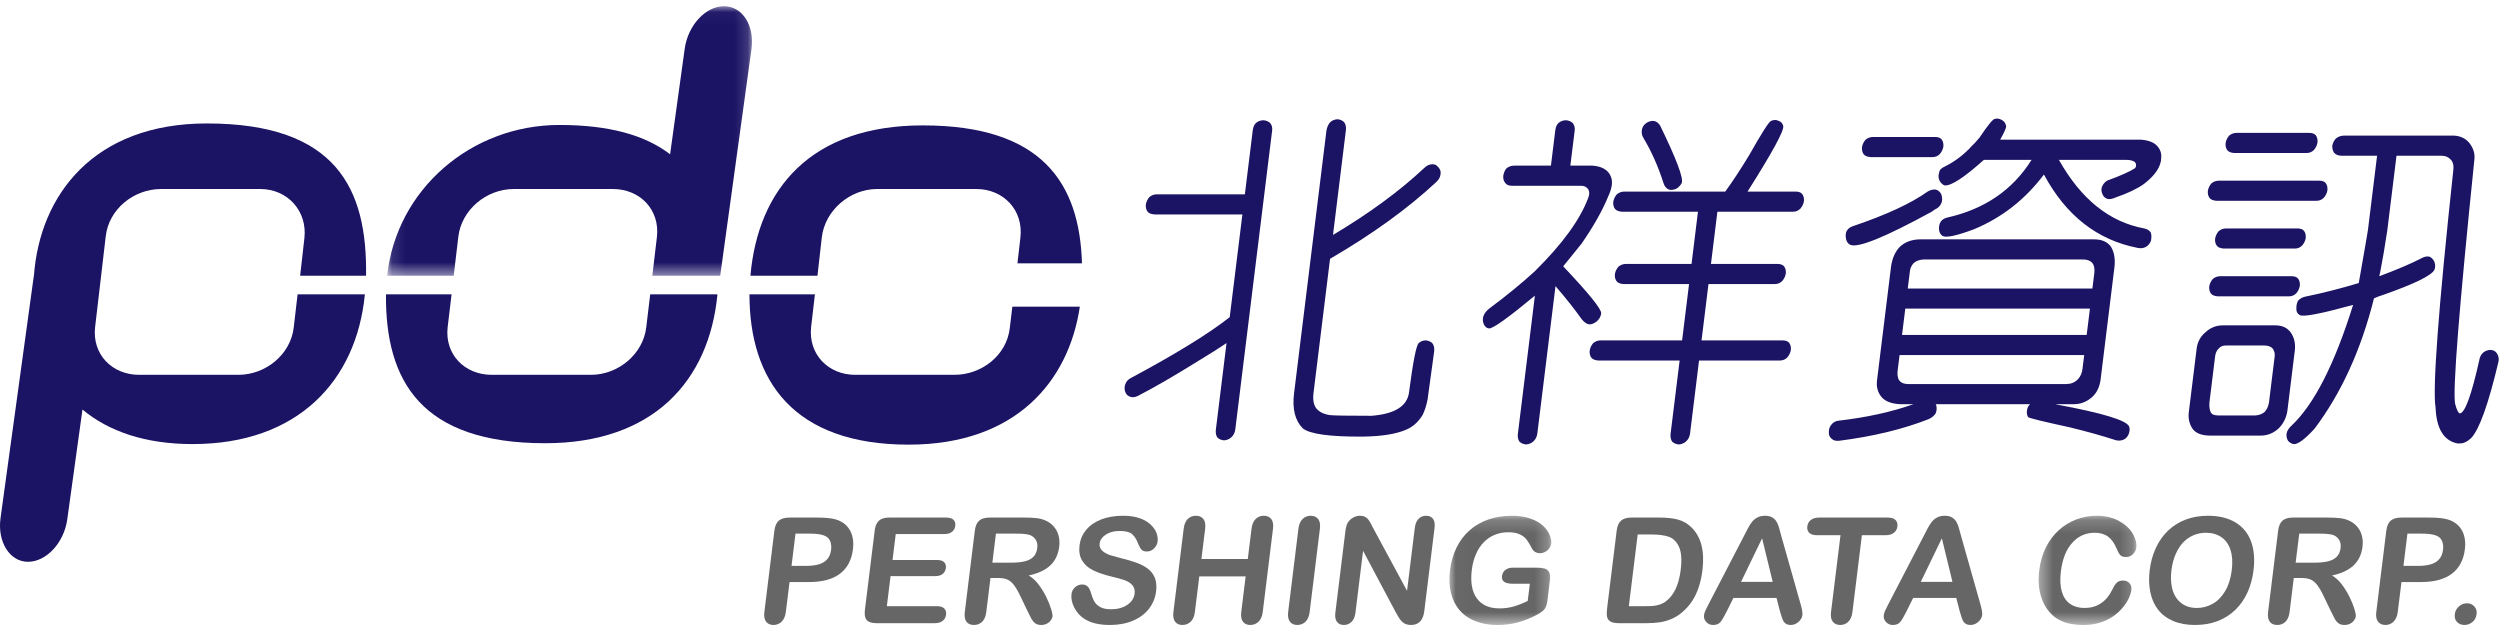 <?xml version="1.0" encoding="UTF-8"?>
<svg width="190px" height="48px" viewBox="0 0 190 48" version="1.1" xmlns="http://www.w3.org/2000/svg" xmlns:xlink="http://www.w3.org/1999/xlink">
    <!-- Generator: Sketch 43.2 (39069) - http://www.bohemiancoding.com/sketch -->
    <title>Group</title>
    <desc>Created with Sketch.</desc>
    <defs>
        <polygon id="path-1" points="7.775 8.473 0.029 8.473 0.029 0.172 7.775 0.172 7.775 8.473"></polygon>
        <polygon id="path-3" points="7.815 8.473 0.383 8.473 0.383 0.172 7.815 0.172 7.815 8.473"></polygon>
        <polygon id="path-5" points="0.118 0.044 27.848 0.044 27.848 20.528 0.118 20.528 0.118 0.044"></polygon>
    </defs>
    <g id="Symbols" stroke="none" stroke-width="1" fill="none" fill-rule="evenodd">
        <g id="epaper-web-footer-1" transform="translate(-62, -52)">
            <g id="Group" transform="translate(62, 52)">
                <g id="Page-1">
                    <g id="Group-56" transform="translate(0, 0.427)">
                        <path d="M61.558,40.129 L60.458,40.129 L60.156,42.581 L61.255,42.581 C61.64,42.581 61.967,42.541 62.235,42.461 C62.503,42.381 62.717,42.249 62.874,42.067 C63.033,41.884 63.13,41.645 63.166,41.35 C63.21,40.996 63.141,40.707 62.959,40.484 C62.754,40.247 62.287,40.129 61.558,40.129 M61.5,43.808 L60.005,43.808 L59.724,46.08 C59.685,46.405 59.577,46.651 59.402,46.819 C59.228,46.987 59.023,47.071 58.788,47.071 C58.543,47.071 58.356,46.988 58.226,46.822 C58.096,46.656 58.051,46.413 58.091,46.091 L58.853,39.904 C58.898,39.547 59.011,39.291 59.195,39.138 C59.379,38.984 59.651,38.908 60.01,38.908 L62.104,38.908 C62.724,38.908 63.194,38.955 63.516,39.05 C63.834,39.141 64.101,39.293 64.315,39.504 C64.529,39.716 64.679,39.976 64.766,40.282 C64.853,40.589 64.873,40.934 64.825,41.317 C64.724,42.134 64.395,42.754 63.837,43.176 C63.279,43.597 62.501,43.808 61.5,43.808" id="Fill-1" fill="#666666"></path>
                        <path d="M71.754,40.162 L68.076,40.162 L67.833,42.133 L71.22,42.133 C71.469,42.133 71.648,42.188 71.757,42.3 C71.866,42.411 71.909,42.558 71.887,42.74 C71.865,42.923 71.786,43.072 71.65,43.187 C71.516,43.301 71.322,43.359 71.069,43.359 L67.682,43.359 L67.401,45.642 L71.205,45.642 C71.461,45.642 71.648,45.702 71.763,45.82 C71.879,45.938 71.924,46.096 71.9,46.293 C71.876,46.483 71.793,46.638 71.648,46.756 C71.503,46.875 71.302,46.934 71.045,46.934 L66.609,46.934 C66.253,46.934 66.008,46.856 65.872,46.699 C65.735,46.542 65.689,46.289 65.732,45.938 L66.476,39.904 C66.504,39.671 66.563,39.48 66.65,39.332 C66.738,39.185 66.86,39.076 67.018,39.009 C67.174,38.942 67.368,38.908 67.599,38.908 L71.909,38.908 C72.169,38.908 72.355,38.965 72.468,39.08 C72.58,39.195 72.625,39.346 72.601,39.532 C72.578,39.722 72.496,39.874 72.355,39.989 C72.215,40.104 72.014,40.162 71.754,40.162" id="Fill-3" fill="#666666"></path>
                        <path d="M77.198,40.129 L75.691,40.129 L75.42,42.335 L76.882,42.335 C77.274,42.335 77.608,42.301 77.884,42.234 C78.16,42.166 78.379,42.051 78.539,41.889 C78.701,41.727 78.798,41.503 78.833,41.218 C78.861,40.996 78.829,40.799 78.736,40.629 C78.643,40.46 78.501,40.333 78.31,40.249 C78.13,40.169 77.759,40.129 77.198,40.129 M75.848,43.501 L75.276,43.501 L74.958,46.08 C74.916,46.419 74.81,46.67 74.64,46.83 C74.47,46.991 74.264,47.071 74.022,47.071 C73.762,47.071 73.571,46.987 73.448,46.819 C73.326,46.651 73.285,46.405 73.325,46.08 L74.087,39.904 C74.13,39.554 74.24,39.3 74.417,39.143 C74.593,38.986 74.858,38.908 75.21,38.908 L77.865,38.908 C78.232,38.908 78.543,38.923 78.799,38.954 C79.056,38.985 79.283,39.048 79.48,39.143 C79.72,39.249 79.925,39.4 80.094,39.598 C80.265,39.795 80.384,40.024 80.453,40.285 C80.521,40.546 80.537,40.822 80.501,41.114 C80.428,41.713 80.199,42.191 79.816,42.549 C79.433,42.906 78.887,43.16 78.18,43.31 C78.451,43.463 78.699,43.689 78.926,43.988 C79.154,44.288 79.349,44.607 79.515,44.944 C79.68,45.282 79.805,45.587 79.886,45.859 C79.968,46.13 80.003,46.317 79.99,46.419 C79.977,46.526 79.93,46.631 79.85,46.734 C79.769,46.839 79.666,46.921 79.541,46.981 C79.417,47.041 79.278,47.071 79.124,47.071 C78.94,47.071 78.792,47.028 78.678,46.943 C78.563,46.857 78.47,46.748 78.396,46.616 C78.323,46.485 78.225,46.292 78.102,46.037 L77.582,44.952 C77.396,44.554 77.224,44.252 77.064,44.043 C76.905,43.835 76.734,43.693 76.553,43.616 C76.372,43.539 76.137,43.501 75.848,43.501" id="Fill-5" fill="#666666"></path>
                        <path d="M87.862,44.525 C87.803,45.01 87.623,45.447 87.324,45.834 C87.025,46.221 86.621,46.524 86.11,46.743 C85.599,46.962 85.012,47.071 84.349,47.071 C83.554,47.071 82.916,46.921 82.436,46.622 C82.096,46.407 81.834,46.119 81.649,45.76 C81.464,45.4 81.393,45.051 81.434,44.711 C81.459,44.515 81.549,44.345 81.703,44.205 C81.858,44.064 82.042,43.994 82.254,43.994 C82.427,43.994 82.565,44.049 82.671,44.158 C82.777,44.268 82.859,44.43 82.916,44.646 C82.987,44.901 83.072,45.115 83.17,45.286 C83.268,45.458 83.418,45.599 83.621,45.711 C83.823,45.822 84.1,45.877 84.452,45.877 C84.936,45.877 85.343,45.765 85.673,45.541 C86.003,45.316 86.188,45.036 86.23,44.7 C86.263,44.434 86.208,44.218 86.065,44.051 C85.922,43.886 85.727,43.759 85.48,43.671 C85.232,43.584 84.898,43.49 84.478,43.392 C83.916,43.257 83.451,43.099 83.082,42.918 C82.714,42.738 82.435,42.492 82.244,42.179 C82.054,41.867 81.987,41.479 82.044,41.016 C82.099,40.574 82.268,40.181 82.553,39.839 C82.837,39.495 83.219,39.232 83.7,39.047 C84.18,38.863 84.731,38.771 85.35,38.771 C85.844,38.771 86.265,38.832 86.612,38.954 C86.957,39.077 87.237,39.239 87.45,39.441 C87.663,39.644 87.811,39.857 87.894,40.08 C87.976,40.302 88.004,40.519 87.978,40.731 C87.954,40.925 87.864,41.099 87.708,41.254 C87.551,41.409 87.37,41.487 87.165,41.487 C86.978,41.487 86.842,41.44 86.756,41.347 C86.671,41.254 86.584,41.102 86.496,40.89 C86.387,40.587 86.24,40.351 86.056,40.181 C85.871,40.011 85.552,39.926 85.098,39.926 C84.676,39.926 84.325,40.018 84.044,40.202 C83.763,40.387 83.606,40.609 83.574,40.868 C83.555,41.028 83.581,41.167 83.655,41.284 C83.728,41.4 83.837,41.501 83.981,41.585 C84.125,41.669 84.272,41.735 84.424,41.782 C84.575,41.829 84.827,41.899 85.179,41.99 C85.62,42.096 86.017,42.213 86.37,42.34 C86.722,42.468 87.017,42.623 87.252,42.806 C87.488,42.988 87.661,43.22 87.772,43.498 C87.882,43.778 87.912,44.12 87.862,44.525" id="Fill-7" fill="#666666"></path>
                        <path d="M91.592,39.756 L91.308,42.056 L94.832,42.056 L95.116,39.756 C95.157,39.428 95.261,39.182 95.429,39.017 C95.599,38.853 95.803,38.771 96.046,38.771 C96.29,38.771 96.48,38.852 96.612,39.014 C96.744,39.177 96.789,39.424 96.748,39.756 L95.969,46.08 C95.928,46.413 95.82,46.66 95.646,46.825 C95.472,46.989 95.264,47.071 95.022,47.071 C94.776,47.071 94.591,46.988 94.465,46.822 C94.338,46.656 94.296,46.409 94.336,46.08 L94.669,43.381 L91.145,43.381 L90.812,46.08 C90.772,46.413 90.664,46.66 90.49,46.825 C90.315,46.989 90.107,47.071 89.865,47.071 C89.62,47.071 89.434,46.988 89.308,46.822 C89.182,46.656 89.139,46.409 89.18,46.08 L89.96,39.756 C90,39.428 90.102,39.182 90.267,39.017 C90.433,38.853 90.639,38.771 90.889,38.771 C91.134,38.771 91.323,38.852 91.455,39.014 C91.587,39.177 91.633,39.424 91.592,39.756" id="Fill-9" fill="#666666"></path>
                        <path d="M97.901,46.08 L98.68,39.756 C98.721,39.428 98.827,39.182 98.997,39.017 C99.167,38.853 99.371,38.771 99.61,38.771 C99.855,38.771 100.044,38.852 100.176,39.014 C100.308,39.177 100.354,39.424 100.313,39.756 L99.534,46.08 C99.492,46.412 99.386,46.66 99.214,46.825 C99.041,46.989 98.832,47.071 98.586,47.071 C98.352,47.071 98.169,46.988 98.037,46.822 C97.906,46.656 97.86,46.409 97.901,46.08" id="Fill-11" fill="#666666"></path>
                        <path d="M104.38,39.745 L106.936,44.476 L107.524,39.701 C107.562,39.391 107.658,39.159 107.811,39.003 C107.964,38.849 108.154,38.771 108.381,38.771 C108.616,38.771 108.791,38.849 108.908,39.003 C109.024,39.159 109.063,39.391 109.025,39.701 L108.247,46.014 C108.16,46.719 107.823,47.071 107.237,47.071 C107.09,47.071 106.961,47.05 106.849,47.008 C106.737,46.966 106.635,46.9 106.544,46.808 C106.453,46.717 106.37,46.61 106.297,46.488 C106.224,46.365 106.152,46.241 106.08,46.113 L103.594,41.437 L103.014,46.14 C102.976,46.447 102.877,46.678 102.714,46.836 C102.552,46.992 102.359,47.071 102.135,47.071 C101.905,47.071 101.729,46.992 101.61,46.833 C101.49,46.674 101.448,46.443 101.486,46.14 L102.249,39.948 C102.282,39.685 102.337,39.479 102.414,39.329 C102.504,39.165 102.635,39.031 102.81,38.927 C102.984,38.823 103.164,38.771 103.351,38.771 C103.498,38.771 103.62,38.794 103.719,38.842 C103.818,38.89 103.901,38.953 103.97,39.034 C104.039,39.114 104.107,39.218 104.173,39.346 C104.241,39.474 104.31,39.607 104.38,39.745" id="Fill-13" fill="#666666"></path>
                        <g id="Group-17" transform="translate(110.124, 38.598)">
                            <mask id="mask-2" fill="white">
                                <use xlink:href="#path-1"></use>
                            </mask>
                            <g id="Clip-16"></g>
                            <path d="M7.672,5.073 L7.482,6.611 C7.457,6.816 7.417,6.979 7.361,7.101 C7.306,7.223 7.218,7.334 7.098,7.433 C6.977,7.531 6.827,7.626 6.648,7.717 C6.128,7.98 5.635,8.172 5.169,8.292 C4.704,8.413 4.205,8.473 3.674,8.473 C3.054,8.473 2.502,8.377 2.016,8.188 C1.53,7.998 1.129,7.723 0.815,7.361 C0.5,7 0.278,6.562 0.149,6.047 C0.02,5.533 -0.005,4.958 0.073,4.323 C0.15,3.699 0.315,3.127 0.565,2.609 C0.815,2.091 1.145,1.65 1.552,1.289 C1.959,0.928 2.435,0.651 2.979,0.46 C3.524,0.268 4.125,0.172 4.785,0.172 C5.327,0.172 5.799,0.244 6.199,0.389 C6.599,0.533 6.915,0.714 7.149,0.934 C7.382,1.152 7.549,1.385 7.651,1.629 C7.753,1.874 7.792,2.091 7.769,2.28 C7.743,2.485 7.646,2.659 7.477,2.803 C7.306,2.947 7.115,3.02 6.902,3.02 C6.785,3.02 6.676,2.992 6.575,2.937 C6.473,2.883 6.392,2.806 6.331,2.708 C6.168,2.394 6.027,2.156 5.907,1.996 C5.788,1.835 5.616,1.7 5.394,1.591 C5.171,1.481 4.876,1.426 4.51,1.426 C4.132,1.426 3.787,1.491 3.474,1.621 C3.161,1.75 2.884,1.938 2.643,2.184 C2.402,2.431 2.204,2.733 2.048,3.091 C1.892,3.449 1.787,3.844 1.734,4.278 C1.617,5.22 1.745,5.945 2.117,6.453 C2.488,6.96 3.063,7.213 3.841,7.213 C4.218,7.213 4.578,7.164 4.922,7.066 C5.266,6.967 5.619,6.827 5.983,6.644 L6.144,5.341 L4.879,5.341 C4.575,5.341 4.35,5.296 4.206,5.204 C4.061,5.113 4.003,4.958 4.03,4.739 C4.052,4.56 4.135,4.412 4.28,4.295 C4.424,4.179 4.609,4.12 4.832,4.12 L6.684,4.12 C6.912,4.12 7.101,4.141 7.254,4.18 C7.407,4.22 7.523,4.31 7.603,4.448 C7.683,4.587 7.706,4.795 7.672,5.073" id="Fill-15" fill="#666666" mask="url(#mask-2)"></path>
                        </g>
                        <path d="M124.464,40.194 L123.792,45.642 L125.029,45.642 C125.301,45.642 125.514,45.635 125.67,45.62 C125.826,45.606 125.989,45.569 126.162,45.511 C126.334,45.452 126.487,45.37 126.62,45.264 C127.224,44.805 127.594,44.012 127.733,42.888 C127.83,42.096 127.783,41.503 127.592,41.109 C127.401,40.715 127.136,40.464 126.797,40.356 C126.458,40.248 126.04,40.194 125.541,40.194 L124.464,40.194 Z M123.991,38.908 L126.119,38.908 C126.671,38.908 127.14,38.959 127.523,39.061 C127.906,39.164 128.242,39.355 128.53,39.636 C129.28,40.351 129.566,41.439 129.386,42.899 C129.327,43.381 129.23,43.821 129.098,44.218 C128.964,44.617 128.789,44.975 128.574,45.295 C128.359,45.614 128.098,45.899 127.792,46.151 C127.552,46.345 127.296,46.5 127.026,46.617 C126.755,46.734 126.469,46.815 126.168,46.863 C125.868,46.91 125.531,46.934 125.161,46.934 L123.035,46.934 C122.737,46.934 122.519,46.89 122.38,46.8 C122.241,46.711 122.158,46.585 122.132,46.422 C122.107,46.26 122.11,46.049 122.142,45.79 L122.867,39.904 C122.911,39.554 123.02,39.3 123.198,39.143 C123.374,38.987 123.639,38.908 123.991,38.908 L123.991,38.908 Z" id="Fill-18" fill="#666666"></path>
                        <path d="M132.318,43.797 L134.726,43.797 L133.919,40.484 L132.318,43.797 Z M135.276,46.025 L135.016,45.018 L131.738,45.018 L131.227,46.047 C131.027,46.449 130.866,46.72 130.742,46.86 C130.618,47.001 130.436,47.071 130.194,47.071 C129.989,47.071 129.817,46.996 129.677,46.847 C129.538,46.697 129.48,46.527 129.504,46.337 C129.517,46.228 129.55,46.115 129.601,45.998 C129.651,45.881 129.731,45.719 129.842,45.511 L132.546,40.298 C132.623,40.149 132.716,39.969 132.824,39.759 C132.933,39.55 133.042,39.375 133.153,39.237 C133.263,39.098 133.4,38.985 133.563,38.9 C133.725,38.814 133.918,38.771 134.142,38.771 C134.369,38.771 134.553,38.814 134.695,38.9 C134.836,38.985 134.946,39.096 135.023,39.231 C135.099,39.366 135.161,39.511 135.205,39.666 C135.25,39.821 135.306,40.028 135.373,40.288 L136.84,45.467 C136.956,45.861 137.004,46.148 136.982,46.326 C136.959,46.513 136.86,46.683 136.684,46.839 C136.51,46.993 136.312,47.071 136.092,47.071 C135.964,47.071 135.857,47.048 135.771,47.003 C135.685,46.957 135.616,46.895 135.563,46.816 C135.51,46.738 135.459,46.617 135.407,46.455 C135.356,46.293 135.312,46.149 135.276,46.025 L135.276,46.025 Z" id="Fill-20" fill="#666666"></path>
                        <path d="M143.286,40.249 L141.505,40.249 L140.786,46.08 C140.745,46.416 140.639,46.665 140.468,46.828 C140.299,46.99 140.094,47.071 139.856,47.071 C139.614,47.071 139.427,46.989 139.295,46.825 C139.163,46.66 139.118,46.413 139.159,46.08 L139.878,40.249 L138.097,40.249 C137.818,40.249 137.619,40.188 137.498,40.065 C137.377,39.944 137.329,39.782 137.354,39.581 C137.38,39.373 137.47,39.209 137.626,39.088 C137.783,38.968 137.995,38.908 138.262,38.908 L143.452,38.908 C143.733,38.908 143.936,38.97 144.058,39.094 C144.18,39.218 144.229,39.38 144.204,39.581 C144.179,39.782 144.09,39.944 143.935,40.065 C143.782,40.188 143.565,40.249 143.286,40.249" id="Fill-22" fill="#666666"></path>
                        <path d="M145.979,43.797 L148.387,43.797 L147.581,40.484 L145.979,43.797 Z M148.937,46.025 L148.677,45.018 L145.399,45.018 L144.888,46.047 C144.689,46.449 144.527,46.72 144.403,46.86 C144.279,47.001 144.097,47.071 143.855,47.071 C143.65,47.071 143.478,46.996 143.338,46.847 C143.199,46.697 143.141,46.527 143.165,46.337 C143.178,46.228 143.211,46.115 143.262,45.998 C143.312,45.881 143.393,45.719 143.503,45.511 L146.207,40.298 C146.285,40.149 146.377,39.969 146.485,39.759 C146.594,39.55 146.703,39.375 146.814,39.237 C146.924,39.098 147.061,38.985 147.224,38.9 C147.386,38.814 147.579,38.771 147.803,38.771 C148.03,38.771 148.215,38.814 148.356,38.9 C148.498,38.985 148.607,39.096 148.684,39.231 C148.76,39.366 148.822,39.511 148.866,39.666 C148.911,39.821 148.967,40.028 149.035,40.288 L150.502,45.467 C150.617,45.861 150.665,46.148 150.643,46.326 C150.62,46.513 150.521,46.683 150.346,46.839 C150.171,46.993 149.974,47.071 149.753,47.071 C149.625,47.071 149.518,47.048 149.432,47.003 C149.346,46.957 149.277,46.895 149.225,46.816 C149.172,46.738 149.12,46.617 149.068,46.455 C149.017,46.293 148.973,46.149 148.937,46.025 L148.937,46.025 Z" id="Fill-24" fill="#666666"></path>
                        <g id="Group-28" transform="translate(154.552, 38.598)">
                            <mask id="mask-4" fill="white">
                                <use xlink:href="#path-3"></use>
                            </mask>
                            <g id="Clip-27"></g>
                            <path d="M7.432,5.801 C7.401,6.056 7.304,6.333 7.141,6.631 C6.977,6.928 6.743,7.22 6.436,7.507 C6.13,7.793 5.755,8.026 5.311,8.204 C4.868,8.383 4.366,8.473 3.805,8.473 C3.379,8.473 2.998,8.432 2.659,8.352 C2.321,8.272 2.02,8.147 1.758,7.977 C1.494,7.808 1.261,7.584 1.057,7.306 C0.875,7.055 0.728,6.773 0.617,6.461 C0.505,6.149 0.433,5.815 0.402,5.461 C0.37,5.107 0.379,4.732 0.429,4.333 C0.508,3.688 0.673,3.109 0.925,2.598 C1.177,2.087 1.501,1.65 1.898,1.287 C2.294,0.924 2.741,0.647 3.237,0.457 C3.733,0.267 4.249,0.172 4.784,0.172 C5.436,0.172 6.001,0.302 6.478,0.561 C6.956,0.821 7.306,1.141 7.531,1.522 C7.755,1.904 7.847,2.264 7.805,2.604 C7.781,2.79 7.695,2.954 7.546,3.096 C7.397,3.239 7.228,3.31 7.041,3.31 C6.832,3.31 6.682,3.261 6.589,3.162 C6.497,3.063 6.402,2.894 6.303,2.653 C6.14,2.255 5.926,1.957 5.663,1.76 C5.399,1.563 5.057,1.464 4.636,1.464 C3.965,1.464 3.4,1.718 2.939,2.226 C2.479,2.733 2.192,3.454 2.076,4.388 C1.999,5.012 2.024,5.532 2.148,5.946 C2.273,6.36 2.484,6.67 2.781,6.874 C3.079,7.079 3.444,7.181 3.876,7.181 C4.345,7.181 4.756,7.065 5.109,6.833 C5.462,6.601 5.748,6.261 5.969,5.812 C6.064,5.6 6.172,5.427 6.291,5.295 C6.41,5.161 6.583,5.095 6.811,5.095 C7.004,5.095 7.163,5.162 7.285,5.297 C7.408,5.432 7.457,5.6 7.432,5.801" id="Fill-26" fill="#666666" mask="url(#mask-4)"></path>
                        </g>
                        <path d="M169.616,42.899 C169.688,42.311 169.656,41.802 169.518,41.372 C169.38,40.941 169.149,40.615 168.822,40.394 C168.496,40.173 168.104,40.063 167.645,40.063 C167.319,40.063 167.01,40.124 166.719,40.246 C166.426,40.369 166.167,40.547 165.938,40.78 C165.709,41.014 165.515,41.312 165.355,41.675 C165.195,42.039 165.087,42.446 165.031,42.899 C164.975,43.355 164.981,43.768 165.052,44.137 C165.121,44.505 165.247,44.811 165.428,45.054 C165.608,45.296 165.828,45.478 166.086,45.598 C166.344,45.719 166.636,45.779 166.963,45.779 C167.381,45.779 167.777,45.675 168.153,45.467 C168.528,45.259 168.847,44.938 169.107,44.503 C169.368,44.069 169.537,43.535 169.616,42.899 M167.805,38.771 C168.64,38.771 169.337,38.94 169.895,39.277 C170.452,39.615 170.847,40.095 171.078,40.717 C171.309,41.34 171.373,42.07 171.269,42.91 C171.193,43.531 171.039,44.094 170.807,44.602 C170.576,45.109 170.269,45.549 169.886,45.922 C169.503,46.293 169.054,46.578 168.539,46.775 C168.023,46.972 167.448,47.071 166.814,47.071 C166.184,47.071 165.632,46.969 165.158,46.767 C164.685,46.565 164.304,46.279 164.016,45.91 C163.728,45.542 163.531,45.098 163.424,44.58 C163.318,44.062 163.302,43.501 163.377,42.899 C163.452,42.282 163.611,41.716 163.852,41.202 C164.093,40.687 164.405,40.249 164.786,39.888 C165.168,39.526 165.613,39.25 166.12,39.059 C166.628,38.867 167.189,38.771 167.805,38.771" id="Fill-29" fill="#666666"></path>
                        <path d="M176.249,40.129 L174.743,40.129 L174.47,42.335 L175.933,42.335 C176.325,42.335 176.659,42.301 176.935,42.234 C177.211,42.166 177.43,42.051 177.59,41.889 C177.751,41.727 177.85,41.503 177.885,41.218 C177.913,40.996 177.88,40.799 177.787,40.629 C177.695,40.46 177.552,40.333 177.362,40.249 C177.181,40.169 176.81,40.129 176.249,40.129 M174.899,43.501 L174.327,43.501 L174.009,46.08 C173.967,46.419 173.861,46.67 173.691,46.83 C173.521,46.991 173.315,47.071 173.073,47.071 C172.813,47.071 172.621,46.987 172.499,46.819 C172.378,46.651 172.336,46.405 172.376,46.08 L173.138,39.904 C173.181,39.554 173.291,39.3 173.468,39.143 C173.644,38.986 173.909,38.908 174.261,38.908 L176.916,38.908 C177.283,38.908 177.595,38.923 177.851,38.954 C178.107,38.985 178.334,39.048 178.531,39.143 C178.771,39.249 178.976,39.4 179.146,39.598 C179.316,39.795 179.435,40.024 179.503,40.285 C179.572,40.546 179.588,40.822 179.552,41.114 C179.478,41.713 179.251,42.191 178.867,42.549 C178.484,42.906 177.939,43.16 177.231,43.31 C177.502,43.463 177.75,43.689 177.977,43.988 C178.205,44.288 178.401,44.607 178.566,44.944 C178.732,45.282 178.856,45.587 178.937,45.859 C179.019,46.13 179.054,46.317 179.041,46.419 C179.028,46.526 178.981,46.631 178.9,46.734 C178.82,46.839 178.717,46.921 178.593,46.981 C178.468,47.041 178.329,47.071 178.175,47.071 C177.992,47.071 177.843,47.028 177.729,46.943 C177.615,46.857 177.521,46.748 177.448,46.616 C177.374,46.485 177.276,46.292 177.153,46.037 L176.633,44.952 C176.447,44.554 176.275,44.252 176.116,44.043 C175.956,43.835 175.786,43.693 175.605,43.616 C175.423,43.539 175.188,43.501 174.899,43.501" id="Fill-31" fill="#666666"></path>
                        <path d="M184.064,40.129 L182.964,40.129 L182.662,42.581 L183.761,42.581 C184.146,42.581 184.473,42.541 184.741,42.461 C185.009,42.381 185.222,42.249 185.381,42.067 C185.539,41.884 185.636,41.645 185.672,41.35 C185.716,40.996 185.647,40.707 185.466,40.484 C185.261,40.247 184.793,40.129 184.064,40.129 M184.006,43.808 L182.511,43.808 L182.23,46.08 C182.191,46.405 182.083,46.651 181.908,46.819 C181.733,46.987 181.529,47.071 181.295,47.071 C181.049,47.071 180.862,46.988 180.732,46.822 C180.602,46.656 180.557,46.413 180.597,46.091 L181.359,39.904 C181.404,39.547 181.517,39.291 181.701,39.138 C181.885,38.984 182.156,38.908 182.516,38.908 L184.61,38.908 C185.23,38.908 185.7,38.955 186.023,39.05 C186.34,39.141 186.607,39.293 186.821,39.504 C187.035,39.716 187.185,39.976 187.272,40.282 C187.359,40.589 187.379,40.934 187.331,41.317 C187.231,42.134 186.901,42.754 186.344,43.176 C185.786,43.597 185.007,43.808 184.006,43.808" id="Fill-33" fill="#666666"></path>
                        <path d="M187.3,47.071 C187.074,47.071 186.886,46.998 186.739,46.852 C186.592,46.706 186.535,46.502 186.567,46.239 C186.595,46.016 186.697,45.825 186.875,45.664 C187.052,45.503 187.256,45.423 187.487,45.423 C187.718,45.423 187.905,45.502 188.049,45.661 C188.192,45.82 188.25,46.013 188.222,46.239 C188.19,46.498 188.084,46.702 187.902,46.849 C187.721,46.997 187.521,47.071 187.3,47.071" id="Fill-35" fill="#666666"></path>
                        <path d="M15.713,8.955 C7.118,8.955 3.022,14.409 2.579,20.528 L2.572,20.528 L0.04,38.95 C-0.209,40.746 0.73,42.269 2.126,42.269 C3.521,42.269 4.866,40.828 5.114,39.033 L6.268,30.697 C8.246,32.349 11.022,33.323 14.638,33.323 C22.618,33.323 27.093,28.53 27.731,21.94 L22.617,21.94 L22.324,24.459 C22.088,26.516 20.194,28.06 18.115,28.06 L10.581,28.06 C8.501,28.06 6.992,26.489 7.228,24.431 L8.037,17.524 C8.273,15.466 10.168,13.938 12.247,13.938 L19.782,13.938 C21.861,13.938 23.37,15.618 23.134,17.676 L22.811,20.528 L27.82,20.528 C27.92,13.938 25.589,8.955 15.713,8.955" id="Fill-37" fill="#1B1364"></path>
                        <path d="M62.127,20.528 L62.456,17.62 C62.692,15.562 64.587,13.938 66.666,13.938 L74.2,13.938 C76.279,13.938 77.788,15.56 77.552,17.618 L77.326,19.587 L82.231,19.587 C82.046,13.468 79.188,9.103 70.134,9.103 C61.617,9.103 57.61,13.938 57.033,20.528 L62.127,20.528 Z" id="Fill-39" fill="#1B1364"></path>
                        <path d="M76.742,24.517 C76.506,26.575 74.612,28.06 72.532,28.06 L65,28.06 C62.92,28.06 61.411,26.466 61.647,24.409 L61.934,21.941 L56.959,21.941 C56.96,28.531 60.329,33.366 69.06,33.366 C77.222,33.366 81.227,28.531 82.067,22.882 L76.938,22.882 L76.742,24.517 Z" id="Fill-41" fill="#1B1364"></path>
                        <path d="M44.908,28.06 L37.374,28.06 C35.295,28.06 33.786,26.489 34.022,24.431 L34.32,21.94 L29.333,21.94 C29.28,28.53 32,33.258 41.439,33.258 C49.638,33.258 53.894,28.53 54.527,21.94 L49.416,21.94 L49.117,24.431 C48.882,26.489 46.987,28.06 44.908,28.06" id="Fill-43" fill="#1B1364"></path>
                        <g id="Group-47" transform="translate(29.303, 0)">
                            <mask id="mask-6" fill="white">
                                <use xlink:href="#path-5"></use>
                            </mask>
                            <g id="Clip-46"></g>
                            <path d="M9.738,13.938 L17.271,13.938 C19.351,13.938 20.859,15.522 20.623,17.579 L20.274,20.528 L25.433,20.528 L27.808,3.306 C28.057,1.511 27.118,0.044 25.722,0.044 C24.327,0.044 22.982,1.489 22.734,3.284 L21.624,11.298 C19.726,9.842 16.998,9.071 13.209,9.071 C6.525,9.071 0.837,13.938 0.118,20.528 L5.179,20.528 L5.528,17.579 C5.764,15.522 7.658,13.938 9.738,13.938" id="Fill-45" fill="#1B1364" mask="url(#mask-6)"></path>
                        </g>
                        <path d="M108.238,12.343 C108.428,12.154 108.632,12.058 108.848,12.058 C109.035,12.04 109.191,12.118 109.32,12.291 C109.468,12.446 109.52,12.628 109.478,12.836 C109.452,13.043 109.346,13.234 109.158,13.406 C107.009,15.412 104.319,17.357 101.084,19.243 L99.843,29.306 C99.752,29.911 99.823,30.352 100.055,30.629 C100.273,30.887 100.612,31.052 101.071,31.121 C101.382,31.156 102.44,31.173 104.241,31.173 C106.009,31.035 106.957,30.438 107.087,29.383 C107.392,27.049 107.637,25.804 107.824,25.648 C107.974,25.51 108.157,25.441 108.375,25.441 C108.603,25.476 108.768,25.553 108.871,25.674 C108.985,25.83 109.026,26.038 108.994,26.297 C108.724,28.217 108.557,29.436 108.493,29.954 C108.406,30.387 108.284,30.767 108.128,31.095 C107.814,31.614 107.409,31.986 106.914,32.21 C106.138,32.556 105.023,32.737 103.571,32.755 C101.083,32.772 99.566,32.564 99.019,32.133 C98.425,31.545 98.201,30.654 98.349,29.462 L100.811,9.489 C100.859,9.23 100.952,9.023 101.088,8.868 C101.237,8.729 101.422,8.651 101.642,8.634 C101.84,8.651 102.006,8.721 102.141,8.842 C102.272,8.997 102.32,9.214 102.286,9.489 L101.308,17.427 C104.043,15.802 106.353,14.107 108.238,12.343 L108.238,12.343 Z M94.422,15.87 L87.742,15.87 C87.494,15.853 87.319,15.785 87.217,15.663 C87.103,15.507 87.059,15.317 87.087,15.093 C87.129,14.884 87.219,14.703 87.354,14.548 C87.522,14.41 87.714,14.34 87.93,14.34 L94.61,14.34 L95.208,9.489 C95.24,9.23 95.321,9.04 95.453,8.919 C95.62,8.781 95.812,8.712 96.029,8.712 C96.227,8.729 96.393,8.799 96.529,8.919 C96.659,9.075 96.711,9.265 96.684,9.489 L93.882,32.21 C93.852,32.452 93.752,32.652 93.583,32.807 C93.433,32.946 93.248,33.023 93.029,33.04 C92.831,33.023 92.665,32.954 92.53,32.833 C92.415,32.678 92.375,32.47 92.407,32.21 L93.216,25.648 C92.651,26.029 91.982,26.452 91.207,26.92 C89.293,28.113 87.712,29.029 86.466,29.669 C86.236,29.772 86.042,29.79 85.884,29.721 C85.707,29.669 85.581,29.539 85.507,29.332 C85.45,29.124 85.456,28.934 85.528,28.761 C85.603,28.553 85.747,28.398 85.96,28.294 C89.353,26.478 91.852,24.94 93.458,23.678 L94.422,15.87 Z" id="Fill-48" fill="#1B1364"></path>
                        <path d="M124.789,9.412 C124.83,9.205 124.942,9.041 125.125,8.919 C125.306,8.799 125.495,8.746 125.693,8.764 C125.89,8.799 126.05,8.919 126.175,9.127 C127.412,11.669 127.958,13.121 127.813,13.484 C127.706,13.675 127.564,13.821 127.384,13.925 C127.174,14.012 126.987,14.029 126.827,13.977 C126.637,13.891 126.507,13.735 126.434,13.51 C126.025,12.231 125.51,11.072 124.887,10.034 C124.776,9.845 124.744,9.637 124.789,9.412 L124.789,9.412 Z M121.473,26.971 C121.225,26.955 121.05,26.885 120.948,26.764 C120.833,26.608 120.791,26.418 120.819,26.193 C120.86,25.986 120.95,25.804 121.086,25.648 C121.253,25.51 121.445,25.442 121.661,25.442 L127.84,25.442 L128.368,21.161 L123.39,21.161 C123.142,21.145 122.967,21.075 122.866,20.954 C122.751,20.798 122.708,20.609 122.735,20.383 C122.777,20.176 122.867,19.994 123.003,19.838 C123.17,19.7 123.362,19.632 123.578,19.632 L128.557,19.632 L129.045,15.663 L123.267,15.663 C123.02,15.646 122.844,15.576 122.742,15.455 C122.628,15.3 122.585,15.11 122.613,14.884 C122.655,14.678 122.745,14.496 122.88,14.34 C123.047,14.202 123.239,14.133 123.456,14.133 L131.111,14.133 C131.113,14.115 131.121,14.107 131.139,14.107 C131.702,13.329 132.297,12.421 132.926,11.383 C133.885,9.689 134.442,8.815 134.599,8.764 C134.793,8.677 134.969,8.669 135.127,8.738 C135.353,8.807 135.485,8.945 135.526,9.153 C135.601,9.499 134.695,11.159 132.812,14.133 L136.463,14.133 C136.696,14.133 136.864,14.193 136.966,14.314 C137.08,14.469 137.124,14.66 137.096,14.884 C137.054,15.092 136.964,15.273 136.829,15.429 C136.676,15.585 136.492,15.663 136.275,15.663 L130.522,15.663 L130.033,19.632 L135.085,19.632 C135.318,19.632 135.486,19.692 135.588,19.813 C135.702,19.968 135.746,20.159 135.718,20.383 C135.675,20.591 135.586,20.773 135.451,20.928 C135.298,21.084 135.113,21.161 134.897,21.161 L129.844,21.161 L129.317,25.442 L135.47,25.442 C135.703,25.442 135.87,25.502 135.972,25.622 C136.087,25.778 136.13,25.969 136.102,26.193 C136.06,26.401 135.971,26.582 135.835,26.738 C135.682,26.894 135.498,26.971 135.281,26.971 L129.128,26.971 L128.444,32.522 C128.413,32.763 128.314,32.963 128.144,33.118 C127.994,33.256 127.809,33.334 127.591,33.352 C127.392,33.334 127.226,33.265 127.09,33.144 C126.976,32.989 126.935,32.781 126.967,32.522 L127.652,26.971 L121.473,26.971 Z M116.837,32.522 C116.807,32.763 116.707,32.963 116.538,33.118 C116.388,33.256 116.203,33.334 115.984,33.352 C115.786,33.334 115.62,33.265 115.484,33.144 C115.369,32.989 115.328,32.781 115.361,32.522 L116.652,22.043 C114.628,23.721 113.467,24.551 113.168,24.534 C112.987,24.517 112.851,24.403 112.76,24.196 C112.596,23.763 112.746,23.366 113.207,23.003 C114.51,22.035 115.651,21.101 116.629,20.203 C118.755,18.11 120.121,16.225 120.729,14.548 C120.808,14.306 120.8,14.107 120.702,13.951 C120.573,13.779 120.4,13.692 120.183,13.692 L114.905,13.692 C114.656,13.692 114.482,13.614 114.383,13.459 C114.27,13.303 114.225,13.121 114.251,12.914 C114.3,12.655 114.39,12.464 114.521,12.343 C114.687,12.222 114.877,12.161 115.094,12.161 L117.871,12.161 L118.2,9.49 C118.232,9.23 118.314,9.041 118.445,8.919 C118.613,8.781 118.804,8.712 119.022,8.712 C119.22,8.729 119.386,8.799 119.522,8.919 C119.652,9.075 119.704,9.266 119.677,9.49 L119.347,12.161 L121.023,12.161 C121.733,12.213 122.193,12.473 122.403,12.94 C122.589,13.32 122.534,13.83 122.238,14.469 C121.786,15.576 121.102,16.787 120.19,18.101 C119.698,18.707 119.237,19.277 118.803,19.813 C120.765,21.888 121.728,23.08 121.69,23.392 C121.662,23.617 121.553,23.816 121.365,23.989 C121.144,24.161 120.95,24.24 120.786,24.222 C120.604,24.205 120.42,24.084 120.23,23.859 C119.691,23.098 119.02,22.251 118.218,21.317 L116.837,32.522 Z" id="Fill-50" fill="#1B1364"></path>
                        <path d="M150.049,16.986 C148.72,17.487 147.915,17.66 147.634,17.505 C147.48,17.401 147.391,17.245 147.367,17.037 C147.331,16.519 147.544,16.208 148.008,16.103 C150.837,15.464 152.969,14.003 154.4,11.721 L150.774,11.721 C149.273,13.07 148.276,13.718 147.782,13.665 C147.624,13.597 147.496,13.476 147.402,13.303 C147.312,13.078 147.304,12.879 147.375,12.706 C147.382,12.516 147.518,12.36 147.783,12.239 C148.457,11.911 149.079,11.462 149.65,10.891 C149.786,10.735 149.919,10.597 150.052,10.476 C150.054,10.459 150.063,10.449 150.08,10.449 C150.197,10.311 150.324,10.164 150.459,10.009 C151.072,9.092 151.456,8.625 151.607,8.608 C151.798,8.556 151.985,8.591 152.17,8.712 C152.326,8.799 152.424,8.945 152.466,9.153 C152.484,9.274 152.334,9.62 152.012,10.19 L162.744,10.19 C163.321,10.243 163.726,10.406 163.959,10.683 C164.179,10.926 164.277,11.211 164.254,11.539 C164.254,12.213 163.811,12.888 162.928,13.562 C162.417,13.925 161.708,14.263 160.802,14.574 C160.573,14.678 160.376,14.721 160.212,14.703 C160.017,14.651 159.881,14.539 159.803,14.366 C159.697,14.142 159.68,13.942 159.751,13.77 C159.825,13.58 159.952,13.424 160.135,13.303 C161.181,12.922 161.897,12.602 162.278,12.343 C162.364,12.187 162.365,12.049 162.279,11.928 C162.163,11.789 161.921,11.721 161.554,11.721 L156.476,11.721 C158.159,14.713 160.321,16.45 162.963,16.934 C163.207,16.986 163.376,17.098 163.471,17.271 C163.517,17.444 163.518,17.643 163.473,17.868 C163.398,18.075 163.27,18.231 163.09,18.334 C162.911,18.438 162.699,18.464 162.456,18.412 C159.378,17.807 157.007,15.948 155.339,12.836 C153.922,14.721 152.16,16.103 150.049,16.986 L150.049,16.986 Z M158.588,25.026 L158.835,23.029 L144.802,23.029 L144.555,25.026 L158.588,25.026 Z M144.367,26.556 L144.236,27.62 C144.172,28 144.211,28.294 144.352,28.502 C144.497,28.675 144.72,28.761 145.02,28.761 L157.027,28.761 C157.377,28.761 157.666,28.648 157.895,28.424 C158.103,28.216 158.228,27.948 158.268,27.62 L158.4,26.556 L144.367,26.556 Z M159.023,21.499 L159.174,20.28 C159.197,19.952 159.144,19.709 159.013,19.553 C158.837,19.364 158.563,19.277 158.194,19.294 L146.188,19.294 C145.868,19.311 145.615,19.407 145.428,19.579 C145.254,19.77 145.159,20.003 145.141,20.28 L144.99,21.499 L159.023,21.499 Z M147.108,30.291 C147.138,30.326 147.157,30.369 147.167,30.421 C147.206,30.646 147.181,30.845 147.094,31.018 C146.972,31.19 146.796,31.329 146.567,31.432 C144.623,32.193 142.371,32.738 139.812,33.067 C139.558,33.101 139.363,33.058 139.228,32.937 C139.059,32.816 138.98,32.643 138.992,32.418 C138.986,32.193 139.051,32.003 139.187,31.847 C139.327,31.657 139.531,31.553 139.8,31.536 C141.881,31.294 143.759,30.879 145.432,30.291 L144.407,30.291 C143.744,30.257 143.275,30.075 142.998,29.746 C142.692,29.383 142.581,28.934 142.664,28.398 L143.722,19.813 C143.817,19.173 144.047,18.672 144.408,18.309 C144.82,17.945 145.333,17.764 145.951,17.764 L159.159,17.764 C159.742,17.764 160.169,17.954 160.439,18.334 C160.674,18.732 160.763,19.225 160.706,19.813 L159.648,28.398 C159.577,28.969 159.364,29.418 159.007,29.746 C158.595,30.11 158.131,30.291 157.614,30.291 L156.214,30.291 C156.23,30.291 156.262,30.301 156.31,30.317 C159.766,30.958 161.599,31.51 161.809,31.977 C161.873,32.133 161.866,32.322 161.788,32.548 C161.694,32.772 161.559,32.92 161.383,32.989 C161.173,33.075 160.963,33.083 160.756,33.014 C159.745,32.686 158.601,32.366 157.322,32.055 C155.258,31.605 154.199,31.346 154.141,31.276 C154.043,31.121 154.015,30.94 154.058,30.732 C154.08,30.56 154.156,30.413 154.288,30.291 L147.108,30.291 Z M147.061,9.983 C147.294,9.983 147.461,10.044 147.563,10.164 C147.678,10.32 147.721,10.51 147.693,10.735 C147.651,10.942 147.561,11.124 147.426,11.28 C147.273,11.435 147.089,11.513 146.872,11.513 L142.17,11.513 C141.921,11.496 141.746,11.426 141.645,11.306 C141.53,11.15 141.488,10.96 141.515,10.735 C141.557,10.528 141.646,10.346 141.783,10.19 C141.949,10.052 142.141,9.983 142.358,9.983 L147.061,9.983 Z M147.119,13.977 C147.295,14.029 147.432,14.142 147.527,14.314 C147.604,14.504 147.621,14.703 147.579,14.911 C147.519,15.118 147.399,15.283 147.217,15.404 C147.075,15.473 146.94,15.559 146.81,15.663 C143.27,17.6 141.207,18.438 140.622,18.179 C140.449,18.093 140.342,17.945 140.302,17.738 C140.247,17.496 140.265,17.289 140.353,17.115 C140.457,16.942 140.622,16.821 140.848,16.752 C143.354,15.905 145.237,15.032 146.499,14.133 C146.697,14.012 146.904,13.959 147.119,13.977 L147.119,13.977 Z" id="Fill-52" fill="#1B1364"></path>
                        <path d="M179.962,17.063 L180.658,11.409 L177.982,11.409 C177.715,11.409 177.517,11.332 177.385,11.176 C177.288,11.02 177.244,10.838 177.253,10.632 C177.315,10.39 177.414,10.208 177.545,10.087 C177.712,9.948 177.92,9.879 178.171,9.879 L186.326,9.879 C186.894,9.862 187.339,10.044 187.658,10.424 C187.963,10.805 188.095,11.211 188.059,11.642 C186.885,23.055 186.395,29.263 186.589,30.266 C186.714,30.732 186.835,30.975 186.95,30.991 C187.337,30.958 187.827,29.617 188.42,26.971 C188.452,26.712 188.561,26.505 188.748,26.349 C188.912,26.228 189.094,26.167 189.295,26.167 C189.509,26.184 189.666,26.271 189.763,26.427 C189.89,26.617 189.931,26.824 189.887,27.049 C189.119,30.301 188.42,32.245 187.792,32.884 C187.491,33.161 187.191,33.291 186.893,33.274 L186.768,33.274 C185.726,33.067 185.171,32.159 185.103,30.55 C184.864,29.098 185.314,23.08 186.452,12.499 C186.493,12.171 186.441,11.919 186.295,11.746 C186.106,11.522 185.861,11.409 185.562,11.409 L182.134,11.409 L181.437,17.063 C181.25,18.309 181.069,19.381 180.891,20.28 C180.863,20.367 180.843,20.462 180.83,20.565 C182.177,20.064 183.25,19.605 184.051,19.19 C184.267,19.069 184.471,19.034 184.665,19.087 C184.82,19.173 184.938,19.303 185.017,19.476 C185.09,19.701 185.091,19.899 185.019,20.072 C184.816,20.505 183.51,21.145 181.105,21.991 C180.863,22.061 180.636,22.147 180.422,22.251 C179.441,26.159 177.934,29.462 175.9,32.159 C175.186,32.937 174.671,33.326 174.354,33.326 C174.172,33.309 174.017,33.222 173.886,33.067 C173.669,32.668 173.757,32.289 174.152,31.925 C175.867,30.317 177.429,27.257 178.836,22.744 C176.385,23.418 175.035,23.678 174.787,23.522 C174.6,23.418 174.512,23.254 174.524,23.029 C174.517,22.804 174.559,22.605 174.647,22.432 C174.783,22.276 174.963,22.173 175.186,22.121 C176.537,21.845 177.897,21.499 179.266,21.084 C179.711,18.56 179.942,17.219 179.962,17.063 L179.962,17.063 Z M169.25,25.83 C168.969,25.813 168.759,25.891 168.621,26.063 C168.471,26.202 168.38,26.401 168.348,26.66 L167.917,30.161 C167.892,30.49 167.928,30.741 168.023,30.914 C168.104,31.07 168.295,31.147 168.595,31.147 L171.396,31.147 C171.682,31.13 171.917,31.043 172.104,30.888 C172.274,30.715 172.389,30.472 172.443,30.161 L172.875,26.66 C172.902,26.436 172.852,26.237 172.724,26.063 C172.593,25.908 172.369,25.83 172.052,25.83 L169.25,25.83 Z M174.152,20.565 C174.385,20.565 174.553,20.626 174.655,20.746 C174.769,20.902 174.812,21.093 174.784,21.317 C174.742,21.525 174.653,21.706 174.517,21.861 C174.365,22.017 174.18,22.095 173.964,22.095 L168.56,22.095 C168.313,22.078 168.137,22.009 168.036,21.888 C167.921,21.732 167.878,21.543 167.905,21.317 C167.948,21.11 168.038,20.928 168.173,20.773 C168.34,20.634 168.531,20.565 168.749,20.565 L174.152,20.565 Z M174.6,16.934 C174.833,16.934 175.001,16.995 175.103,17.115 C175.217,17.271 175.26,17.461 175.233,17.686 C175.19,17.894 175.1,18.075 174.965,18.23 C174.812,18.386 174.628,18.464 174.411,18.464 L169.007,18.464 C168.76,18.447 168.585,18.378 168.483,18.257 C168.368,18.101 168.325,17.911 168.353,17.686 C168.395,17.478 168.486,17.297 168.621,17.141 C168.788,17.003 168.98,16.934 169.196,16.934 L174.6,16.934 Z M175.495,9.672 C175.728,9.672 175.895,9.732 175.998,9.853 C176.112,10.009 176.155,10.199 176.128,10.424 C176.085,10.632 175.995,10.813 175.861,10.968 C175.708,11.124 175.523,11.202 175.306,11.202 L169.803,11.202 C169.555,11.185 169.38,11.115 169.278,10.994 C169.164,10.838 169.121,10.649 169.148,10.424 C169.191,10.216 169.279,10.034 169.416,9.879 C169.583,9.74 169.775,9.672 169.991,9.672 L175.495,9.672 Z M167.905,32.678 C167.258,32.66 166.822,32.469 166.6,32.107 C166.363,31.726 166.284,31.294 166.36,30.81 L166.933,26.167 C166.983,25.614 167.206,25.173 167.596,24.844 C167.975,24.482 168.422,24.3 168.939,24.3 L172.841,24.3 C173.393,24.283 173.806,24.455 174.077,24.818 C174.35,25.182 174.46,25.632 174.412,26.167 L173.839,30.81 C173.758,31.329 173.538,31.77 173.176,32.133 C172.781,32.496 172.325,32.678 171.807,32.678 L167.905,32.678 Z M176.248,13.303 C176.481,13.303 176.649,13.364 176.751,13.484 C176.865,13.64 176.908,13.83 176.881,14.055 C176.839,14.263 176.749,14.444 176.613,14.599 C176.46,14.755 176.276,14.833 176.059,14.833 L168.455,14.833 C168.206,14.816 168.031,14.746 167.931,14.625 C167.816,14.469 167.773,14.28 167.801,14.055 C167.842,13.847 167.932,13.665 168.068,13.51 C168.235,13.372 168.427,13.303 168.644,13.303 L176.248,13.303 Z" id="Fill-54" fill="#1B1364"></path>
                    </g>
                    <path d="M39.041,14.365 C36.962,14.365 35.067,15.948 34.831,18.006 L34.831,18.006 L34.482,20.955 L34.32,22.367 L34.022,24.857 C33.785,26.915 35.295,28.487 37.374,28.487 L37.374,28.487 L44.908,28.487 C46.987,28.487 48.882,26.915 49.117,24.857 L49.117,24.857 L49.416,22.367 L49.578,20.955 L49.927,18.006 C50.163,15.948 48.654,14.365 46.575,14.365 L46.575,14.365 L39.041,14.365 Z" id="Fill-57"></path>
                </g>
            </g>
        </g>
    </g>
</svg>